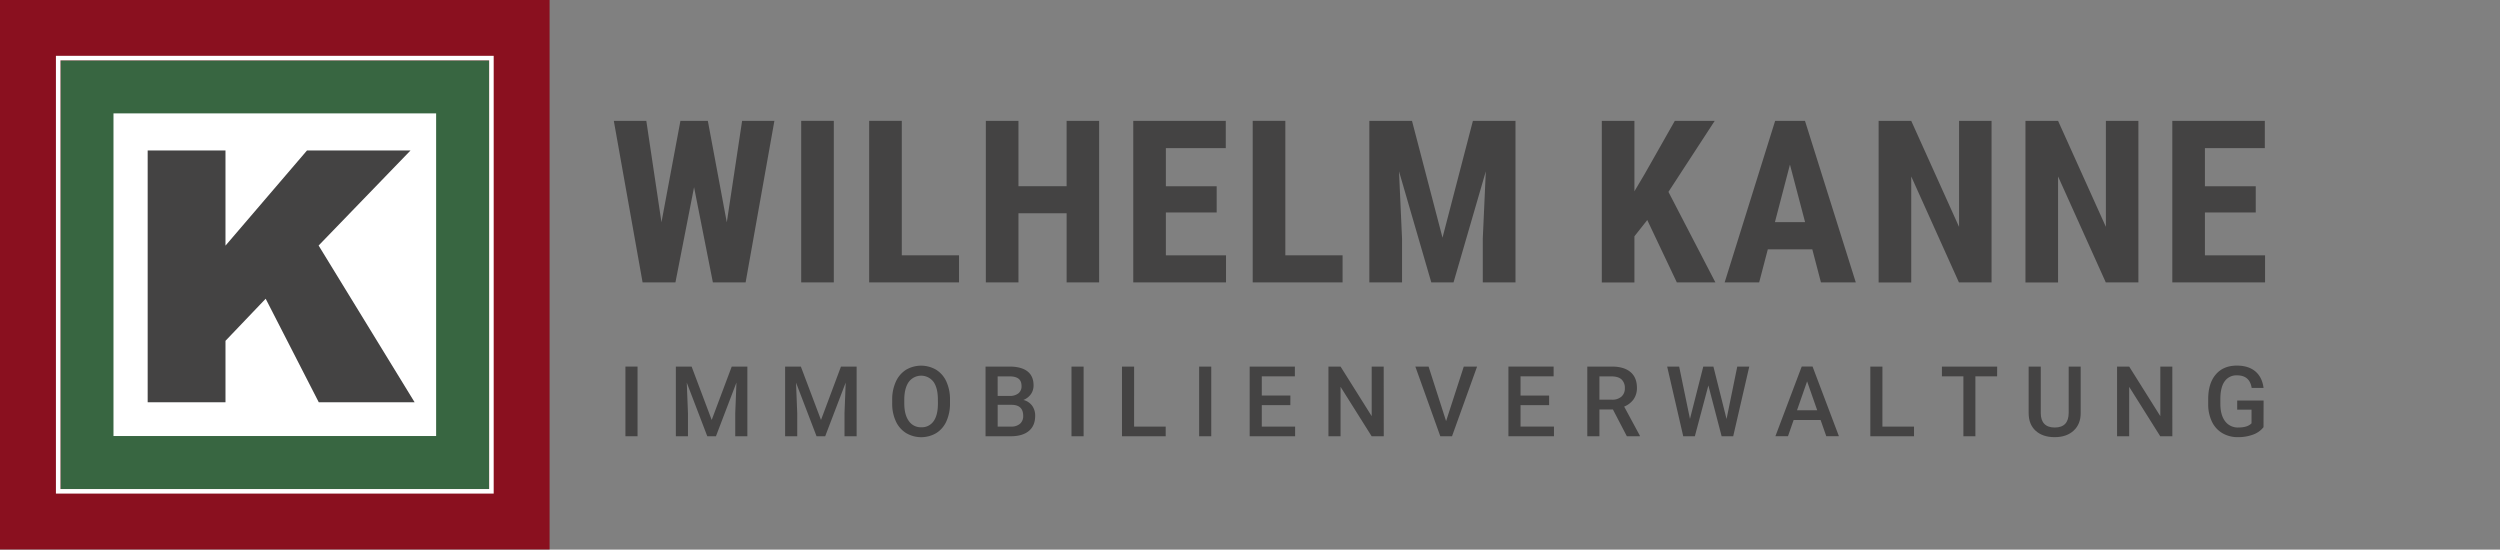 <svg xmlns="http://www.w3.org/2000/svg" viewBox="0 0 1650.43 362.84"><rect x="0" y="0" width="1650.43" height="362.84" fill="#808080" stroke="none"/><defs><style>.ad75d4cc-7221-4511-ac8c-f30348c19851{fill:#8a101f;}.a56ccd81-802c-4b41-86fc-d764e957dcf0{fill:#fff;}.b7b7b83b-8a80-4bf9-8dc7-5b45cd5f40d8{fill:#386641;}.f5f1c4e0-a719-4c8e-a4db-f9d232b10b3c{fill:#444343;}</style></defs><g id="fcbdcdb2-d432-47b0-92da-0a7c84d888d5" data-name="Ebene 3"><rect class="ad75d4cc-7221-4511-ac8c-f30348c19851" y="-0.07" width="362.83" height="362.83"/></g><g id="f470e0bd-83f7-4d26-94ba-ba9b939cf7c2" data-name="Ebene 1"><rect class="a56ccd81-802c-4b41-86fc-d764e957dcf0" x="57.42" y="57.35" width="248" height="248"/><path class="b7b7b83b-8a80-4bf9-8dc7-5b45cd5f40d8" d="M287.92,74.85v213h-213v-213h213m35-35h-283v283h283v-283Z"/><path class="f5f1c4e0-a719-4c8e-a4db-f9d232b10b3c" d="M97.49,99.35h51.37v62.81l53.8-62.81H271l-60.66,62.74,63.38,103.47H210.44l-35.05-68.35L148.86,225v40.56H97.49Z"/><path class="f5f1c4e0-a719-4c8e-a4db-f9d232b10b3c" d="M479.81,146.8l10.11-67h21.31l-19,106.65h-21.6L458.2,123.58l-12.3,62.85H424.22l-19-106.65h21.46l10,66.95L449.2,79.78h18.09Z"/><path class="f5f1c4e0-a719-4c8e-a4db-f9d232b10b3c" d="M550.46,186.43H528.93V79.78h21.53Z"/><path class="f5f1c4e0-a719-4c8e-a4db-f9d232b10b3c" d="M595.34,168.55h37.79v17.88H573.8V79.78h21.54Z"/><path class="f5f1c4e0-a719-4c8e-a4db-f9d232b10b3c" d="M725.61,186.43H704.15V140.8H672.36v45.63H650.83V79.78h21.53v43.14h31.79V79.78h21.46Z"/><path class="f5f1c4e0-a719-4c8e-a4db-f9d232b10b3c" d="M803.22,140.28H769.68v28.27h39.7v17.88H748.15V79.78h61.08v18H769.68v25.19h33.54Z"/><path class="f5f1c4e0-a719-4c8e-a4db-f9d232b10b3c" d="M848.54,168.55h37.79v17.88H827V79.78h21.54Z"/><path class="f5f1c4e0-a719-4c8e-a4db-f9d232b10b3c" d="M932.16,79.78l20.14,77.13,20.07-77.13h28.12V186.43h-21.6V157.57l2-44.46-21.31,73.32H944.9l-21.31-73.32,2,44.46v28.86H904V79.78Z"/><path class="f5f1c4e0-a719-4c8e-a4db-f9d232b10b3c" d="M1087.48,145.26,1079,156v30.47h-21.53V79.78H1079v46.51l6.81-11.5,19.85-35H1132l-30.54,46.88,31,59.77H1107Z"/><path class="f5f1c4e0-a719-4c8e-a4db-f9d232b10b3c" d="M1196.43,164.6h-29.37l-5.71,21.83h-22.78L1171.9,79.78h19.7l33.54,106.65h-23Zm-24.68-17.94h19.92l-10-38Z"/><path class="f5f1c4e0-a719-4c8e-a4db-f9d232b10b3c" d="M1314.77,186.43h-21.54l-31.49-69.95v70h-21.53V79.78h21.53l31.57,70v-70h21.46Z"/><path class="f5f1c4e0-a719-4c8e-a4db-f9d232b10b3c" d="M1411.71,186.43h-21.53l-31.5-69.95v70h-21.53V79.78h21.53l31.57,70v-70h21.46Z"/><path class="f5f1c4e0-a719-4c8e-a4db-f9d232b10b3c" d="M1489.18,140.28h-33.55v28.27h39.7v17.88H1434.1V79.78h61.08v18h-39.55v25.19h33.55Z"/><path class="f5f1c4e0-a719-4c8e-a4db-f9d232b10b3c" d="M420.89,288h-8V242h8Z"/><path class="f5f1c4e0-a719-4c8e-a4db-f9d232b10b3c" d="M456.58,242l13.26,35.24L483.07,242h10.32v46h-8V272.83l.79-20.27L472.65,288h-5.72l-13.54-35.39.79,20.24V288h-8V242Z"/><path class="f5f1c4e0-a719-4c8e-a4db-f9d232b10b3c" d="M528.7,242,542,277.25,555.19,242h10.33v46h-8V272.83l.79-20.27L544.77,288h-5.71l-13.55-35.39.8,20.24V288h-8V242Z"/><path class="f5f1c4e0-a719-4c8e-a4db-f9d232b10b3c" d="M627.16,266.2a28.16,28.16,0,0,1-2.34,11.85,17.68,17.68,0,0,1-6.67,7.83,19.61,19.61,0,0,1-20,0,17.94,17.94,0,0,1-6.75-7.78A27.3,27.3,0,0,1,589,266.45v-2.59A28.1,28.1,0,0,1,591.4,252a18,18,0,0,1,6.73-7.88,19.63,19.63,0,0,1,19.92,0,17.73,17.73,0,0,1,6.71,7.77,27.87,27.87,0,0,1,2.4,11.79Zm-8-2.4q0-7.65-2.89-11.71a10.18,10.18,0,0,0-16.29,0q-2.91,4.05-3,11.48v2.65q0,7.57,3,11.71a9.5,9.5,0,0,0,8.19,4.14,9.39,9.39,0,0,0,8.16-4q2.87-4,2.86-11.81Z"/><path class="f5f1c4e0-a719-4c8e-a4db-f9d232b10b3c" d="M650.63,288V242h15.76q7.8,0,11.87,3.13t4.07,9.31a10,10,0,0,1-1.7,5.69,11,11,0,0,1-5,3.91,10.17,10.17,0,0,1,5.76,3.81,11,11,0,0,1,2,6.7q0,6.48-4.16,9.95T667.4,288Zm8-26.61h7.83a9.11,9.11,0,0,0,5.83-1.69,5.79,5.79,0,0,0,2.1-4.78q0-3.42-2-4.93c-1.29-1-3.31-1.52-6-1.52h-7.77Zm0,5.87v14.37h8.87a8.63,8.63,0,0,0,5.88-1.87,6.57,6.57,0,0,0,2.11-5.18q0-7.15-7.32-7.32Z"/><path class="f5f1c4e0-a719-4c8e-a4db-f9d232b10b3c" d="M715.37,288h-8V242h8Z"/><path class="f5f1c4e0-a719-4c8e-a4db-f9d232b10b3c" d="M748.7,281.61h20.86V288H740.71V242h8Z"/><path class="f5f1c4e0-a719-4c8e-a4db-f9d232b10b3c" d="M799.64,288h-8V242h8Z"/><path class="f5f1c4e0-a719-4c8e-a4db-f9d232b10b3c" d="M851.84,267.46H833v14.15H855V288H825V242h29.84v6.44H833v12.7h18.88Z"/><path class="f5f1c4e0-a719-4c8e-a4db-f9d232b10b3c" d="M913.52,288h-8L885,255.37V288h-8V242h8l20.55,32.74V242h7.93Z"/><path class="f5f1c4e0-a719-4c8e-a4db-f9d232b10b3c" d="M954.67,278l11.68-36h8.78l-16.55,46h-7.73l-16.48-46h8.74Z"/><path class="f5f1c4e0-a719-4c8e-a4db-f9d232b10b3c" d="M1022.69,267.46h-18.88v14.15h22.07V288H995.82V242h29.84v6.44h-21.85v12.7h18.88Z"/><path class="f5f1c4e0-a719-4c8e-a4db-f9d232b10b3c" d="M1064.79,270.3h-8.9V288h-8V242h16.17q8,0,12.28,3.57t4.32,10.34a13,13,0,0,1-2.22,7.72,14.22,14.22,0,0,1-6.21,4.79l10.33,19.14V288H1074Zm-8.9-6.44h8.21a9.1,9.1,0,0,0,6.31-2,7.06,7.06,0,0,0,2.27-5.57,7.59,7.59,0,0,0-2.09-5.71c-1.4-1.35-3.49-2-6.27-2.09h-8.43Z"/><path class="f5f1c4e0-a719-4c8e-a4db-f9d232b10b3c" d="M1139.82,276.62l7.07-34.61h7.93l-10.61,46h-7.64l-8.75-33.56L1118.89,288h-7.67l-10.61-46h7.92l7.14,34.54,8.78-34.54h6.69Z"/><path class="f5f1c4e0-a719-4c8e-a4db-f9d232b10b3c" d="M1201.91,277.28H1184.1l-3.72,10.7h-8.31l17.37-46h7.16l17.4,46h-8.34Zm-15.57-6.44h13.33L1193,251.77Z"/><path class="f5f1c4e0-a719-4c8e-a4db-f9d232b10b3c" d="M1242.71,281.61h20.87V288h-28.85V242h8Z"/><path class="f5f1c4e0-a719-4c8e-a4db-f9d232b10b3c" d="M1318.44,248.45H1304.1V288h-7.92V248.45H1282V242h36.47Z"/><path class="f5f1c4e0-a719-4c8e-a4db-f9d232b10b3c" d="M1373.61,242v30.72c0,4.89-1.56,8.75-4.69,11.61s-7.29,4.27-12.49,4.27-9.43-1.4-12.53-4.21-4.64-6.71-4.64-11.7V242h8v30.75c0,3.08.77,5.42,2.33,7.05s3.85,2.43,6.88,2.43q9.22,0,9.22-9.73V242Z"/><path class="f5f1c4e0-a719-4c8e-a4db-f9d232b10b3c" d="M1434.12,288h-8l-20.49-32.61V288h-8V242h8l20.55,32.74V242h7.93Z"/><path class="f5f1c4e0-a719-4c8e-a4db-f9d232b10b3c" d="M1494.31,282a15.34,15.34,0,0,1-6.92,4.92,28.07,28.07,0,0,1-10,1.67,19.71,19.71,0,0,1-10.22-2.62,17.37,17.37,0,0,1-6.87-7.5,26.16,26.16,0,0,1-2.51-11.38v-3.6q0-10.41,5-16.27t13.92-5.86q7.66,0,12.19,3.81t5.43,10.94h-7.83q-1.34-8.31-9.63-8.31a9.43,9.43,0,0,0-8.16,3.87q-2.81,3.85-2.89,11.34v3.53q0,7.44,3.14,11.56a10.37,10.37,0,0,0,8.73,4.12c4.08,0,7-.93,8.71-2.78v-9h-9.47V264.4h17.43Z"/><path class="a56ccd81-802c-4b41-86fc-d764e957dcf0" d="M322.92,39.85v283h-283v-283h283m3-3h-289v289h289v-289Z"/></g></svg>
